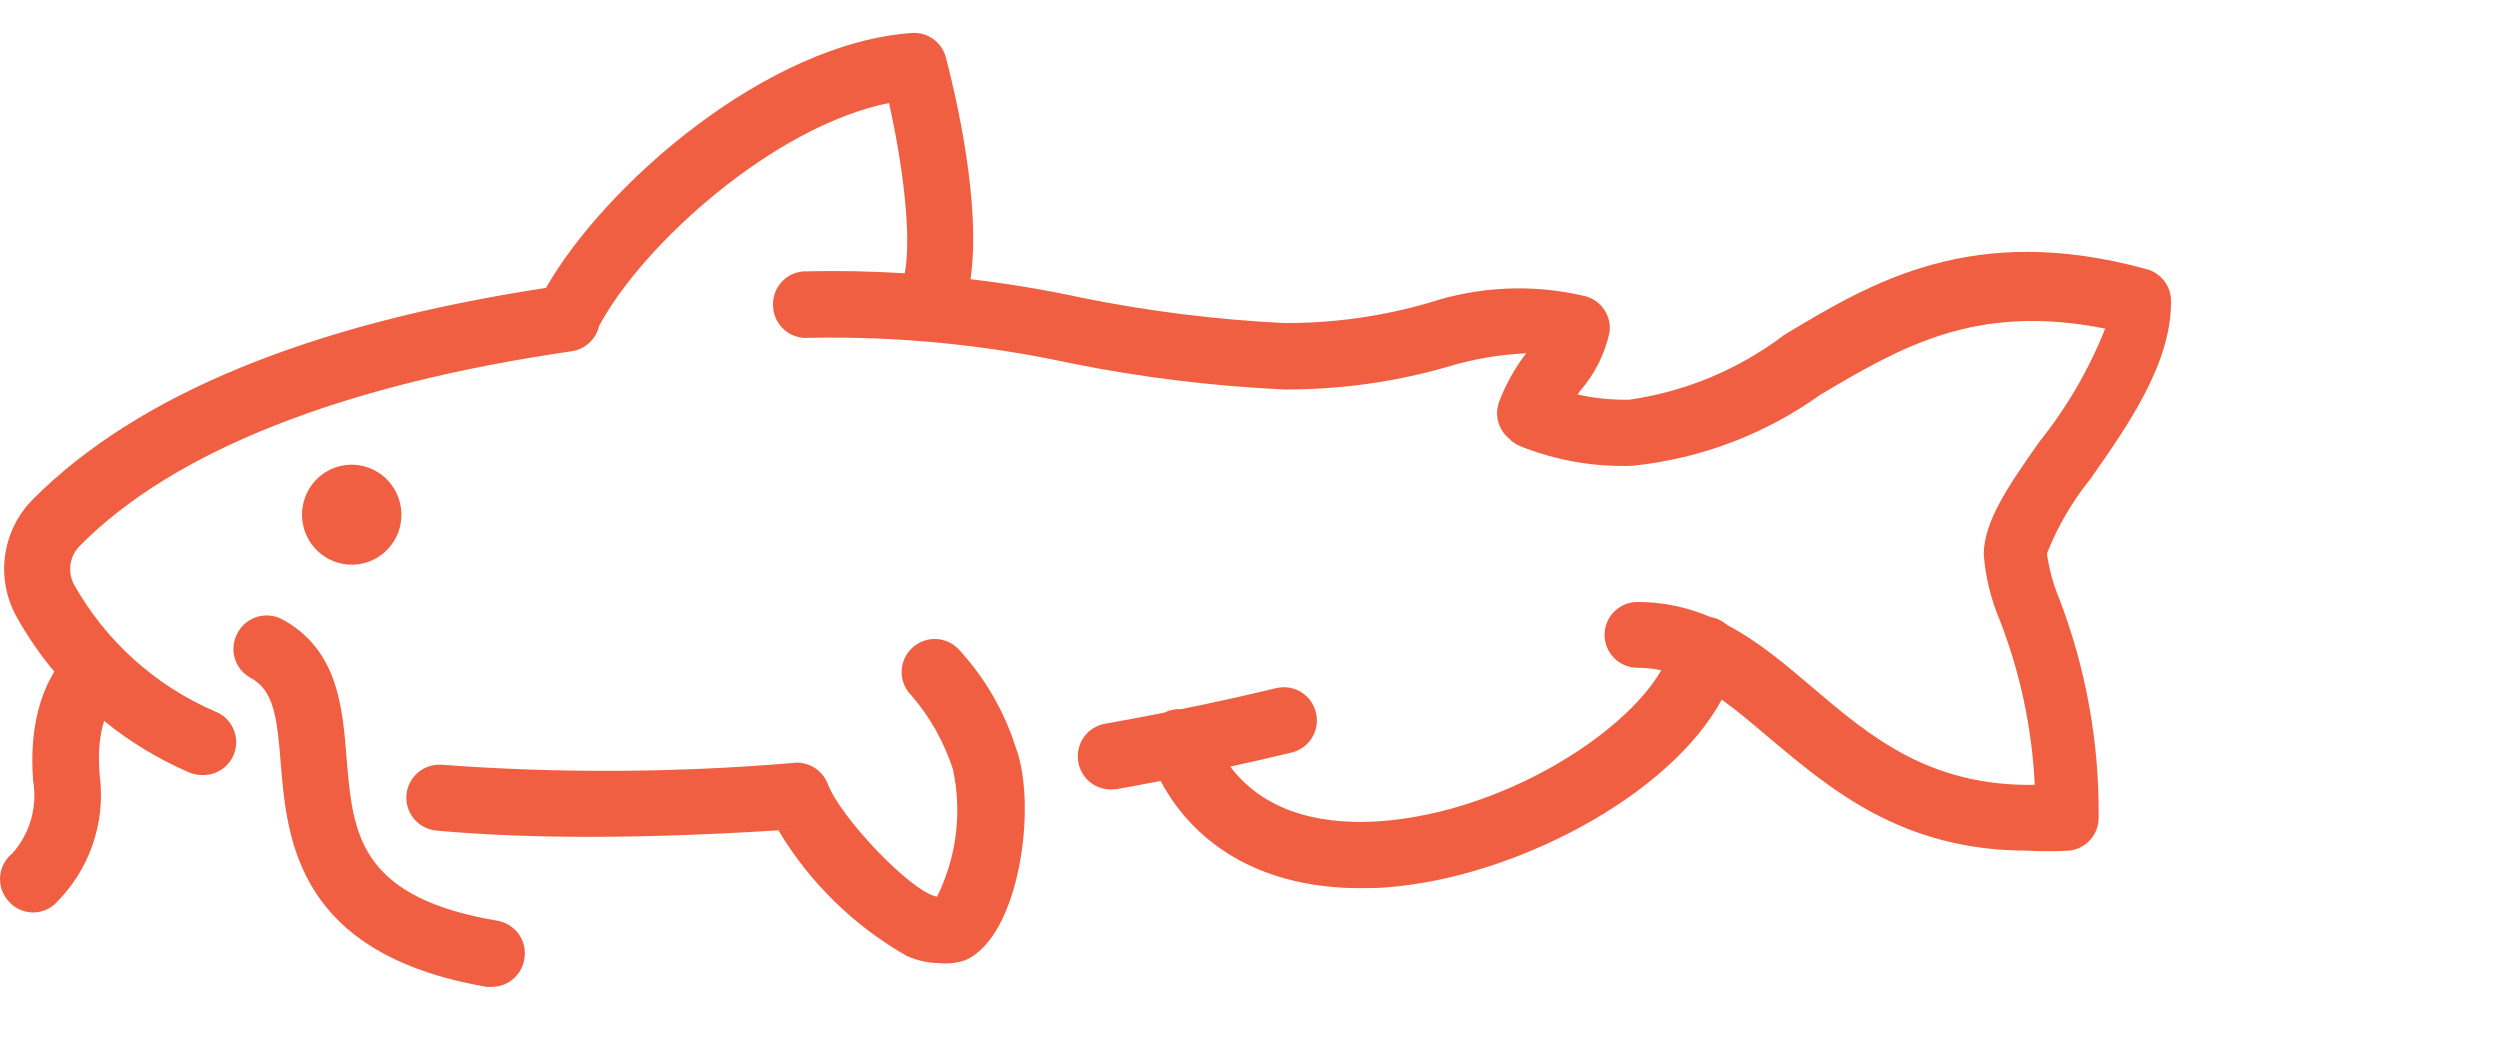 <?xml version="1.0" encoding="UTF-8"?> <svg xmlns="http://www.w3.org/2000/svg" xmlns:xlink="http://www.w3.org/1999/xlink" width="76px" height="32px" viewBox="0 0 76 32"> <title>UI/Desktop/Product tiles/Feed/Fishes/Catfish</title> <g id="UI/Desktop/Product-tiles/Feed/Fishes/Catfish" stroke="none" stroke-width="1" fill="none" fill-rule="evenodd"> <g id="Icons/Content/Fish/Catfish" transform="translate(0, 1)" fill="#F15F43" fill-rule="nonzero"> <path d="M8.584,17.83 C10.275,18.75 10.415,20.5 10.535,22.04 L10.561,22.348 C10.747,24.486 11.068,26.303 15.118,26.99 C15.383,27.034 15.62,27.183 15.774,27.403 C15.929,27.623 15.988,27.896 15.939,28.16 C15.86,28.642 15.446,28.997 14.958,29 L14.788,29 C9.014,28 8.724,24.51 8.534,22.2 C8.424,20.8 8.324,19.99 7.623,19.61 C7.387,19.483 7.211,19.267 7.136,19.009 C7.06,18.751 7.092,18.474 7.223,18.24 C7.348,18.004 7.563,17.829 7.818,17.752 C8.074,17.675 8.349,17.703 8.584,17.83 Z M28.416,18.424 C28.683,18.424 28.939,18.531 29.127,18.72 C29.925,19.579 30.523,20.603 30.878,21.72 C31.538,23.46 31.008,27.46 29.347,28.19 C29.096,28.275 28.83,28.306 28.566,28.28 C28.221,28.276 27.881,28.201 27.566,28.06 C25.953,27.143 24.61,25.826 23.663,24.242 L24.294,24.2 C21.962,24.36 19.851,24.44 17.92,24.44 C16.239,24.44 14.688,24.38 13.267,24.25 C12.714,24.2 12.307,23.712 12.356,23.16 C12.406,22.608 12.894,22.2 13.447,22.25 C16.984,22.512 20.537,22.494 24.072,22.197 C24.173,22.179 24.277,22.179 24.382,22.196 C24.737,22.252 25.036,22.494 25.164,22.83 C25.534,23.83 27.696,26.12 28.486,26.26 C29.082,25.059 29.252,23.69 28.967,22.38 C28.7,21.557 28.272,20.795 27.706,20.14 C27.516,19.952 27.41,19.697 27.41,19.43 C27.41,19.163 27.516,18.908 27.706,18.72 C27.894,18.531 28.149,18.424 28.416,18.424 Z M27.756,4.93368692e-13 C28.224,-0.015 28.64,0.297 28.756,0.75 C29.05,1.872 29.842,5.219 29.503,7.487 C30.635,7.62 31.762,7.808 32.879,8.05 C34.908,8.46 36.965,8.718 39.033,8.82 C40.529,8.828 42.019,8.619 43.456,8.2 C44.981,7.7 46.616,7.631 48.178,8 C48.676,8.123 49,8.602 48.929,9.11 C48.785,9.765 48.479,10.374 48.038,10.88 L47.956,10.992 C48.474,11.108 49.006,11.161 49.539,11.15 C51.249,10.903 52.867,10.225 54.242,9.18 C56.934,7.56 59.986,5.74 65.249,7.18 C65.703,7.297 66.014,7.712 65.999,8.18 C65.999,10.06 64.699,11.92 63.548,13.56 C62.994,14.244 62.548,15.01 62.227,15.83 C62.291,16.298 62.415,16.755 62.597,17.19 C63.415,19.318 63.822,21.581 63.798,23.86 C63.801,24.375 63.411,24.808 62.898,24.86 C62.478,24.882 62.057,24.882 61.637,24.86 C57.814,24.86 55.633,22.98 53.782,21.43 C53.274,20.999 52.805,20.601 52.342,20.268 C50.728,23.238 45.989,25.672 42.215,25.97 C41.895,26 41.624,26 41.344,26 C38.556,26 36.41,24.843 35.281,22.741 C34.839,22.827 34.396,22.91 33.95,22.99 L33.78,23 C33.284,23.006 32.858,22.649 32.779,22.16 C32.733,21.896 32.795,21.624 32.951,21.406 C33.107,21.188 33.344,21.042 33.609,21 C34.214,20.892 34.813,20.78 35.41,20.661 C35.439,20.644 35.469,20.631 35.501,20.62 C35.633,20.57 35.772,20.55 35.91,20.558 C36.865,20.365 37.82,20.153 38.793,19.92 C39.051,19.857 39.325,19.899 39.552,20.038 C39.779,20.177 39.942,20.401 40.003,20.66 C40.069,20.921 40.027,21.198 39.886,21.428 C39.744,21.658 39.516,21.821 39.253,21.88 C38.632,22.03 38.015,22.171 37.4,22.306 C38.569,23.846 40.467,24.077 42.025,23.96 C45.655,23.671 49.354,21.362 50.503,19.376 C50.269,19.326 50.03,19.3 49.779,19.3 C49.227,19.3 48.779,18.852 48.779,18.3 C48.779,17.748 49.227,17.3 49.779,17.3 C50.603,17.3 51.333,17.475 52.001,17.759 C52.012,17.76 52.024,17.763 52.036,17.765 C52.219,17.802 52.38,17.887 52.51,18.002 C53.465,18.505 54.298,19.215 55.113,19.91 C56.854,21.39 58.655,22.91 61.857,22.86 C61.774,21.147 61.416,19.459 60.796,17.86 C60.526,17.224 60.36,16.549 60.306,15.86 C60.306,14.86 61.046,13.78 61.997,12.43 C62.83,11.388 63.505,10.229 63.998,8.99 C60.046,8.2 57.764,9.57 55.353,10.99 C53.665,12.202 51.688,12.951 49.619,13.16 C48.471,13.2 47.326,13.003 46.257,12.58 C46.105,12.525 45.974,12.437 45.87,12.327 C45.763,12.239 45.676,12.129 45.613,12.002 C45.495,11.761 45.478,11.483 45.567,11.23 C45.768,10.695 46.048,10.192 46.397,9.74 C45.576,9.778 44.762,9.919 43.976,10.16 C42.372,10.619 40.711,10.847 39.043,10.84 C36.858,10.739 34.683,10.472 32.539,10.04 C29.929,9.475 27.263,9.217 24.594,9.27 C24.325,9.295 24.058,9.21 23.852,9.035 C23.647,8.86 23.521,8.609 23.503,8.34 C23.478,8.073 23.562,7.807 23.735,7.602 C23.908,7.397 24.156,7.27 24.424,7.25 C25.452,7.225 26.48,7.244 27.505,7.307 C27.716,6.186 27.456,4.05 27.025,2.13 C23.526,2.839 19.546,6.417 18.211,8.912 C18.12,9.306 17.794,9.621 17.369,9.68 C10.475,10.68 5.302,12.68 2.42,15.6 C2.114,15.911 2.045,16.385 2.25,16.77 C3.218,18.493 4.727,19.849 6.543,20.63 C7.001,20.809 7.261,21.294 7.157,21.774 C7.06,22.218 6.679,22.536 6.235,22.56 L6.132,22.56 C5.991,22.559 5.851,22.529 5.722,22.47 C4.797,22.068 3.938,21.544 3.166,20.916 C3.048,21.283 2.965,21.818 3.031,22.57 C3.222,24.03 2.705,25.493 1.64,26.51 C1.462,26.657 1.24,26.738 1.009,26.74 C0.705,26.739 0.418,26.599 0.229,26.36 C0.058,26.153 -0.023,25.886 0.006,25.619 C0.034,25.351 0.168,25.107 0.379,24.94 C0.908,24.342 1.14,23.538 1.009,22.75 C0.877,21.129 1.256,20.066 1.651,19.418 C1.222,18.905 0.84,18.35 0.509,17.76 C-0.148,16.587 0.056,15.119 1.009,14.17 C4.17,11.002 9.406,8.847 16.597,7.753 C18.39,4.614 23.317,0.294 27.756,4.93368692e-13 Z M10.486,13.141 C11.313,13.028 12.076,13.611 12.189,14.443 C12.303,15.274 11.725,16.04 10.899,16.153 C10.072,16.266 9.309,15.684 9.195,14.852 C9.082,14.02 9.66,13.254 10.486,13.141 Z" id="catfish@66x29"></path> </g> </g> </svg> 